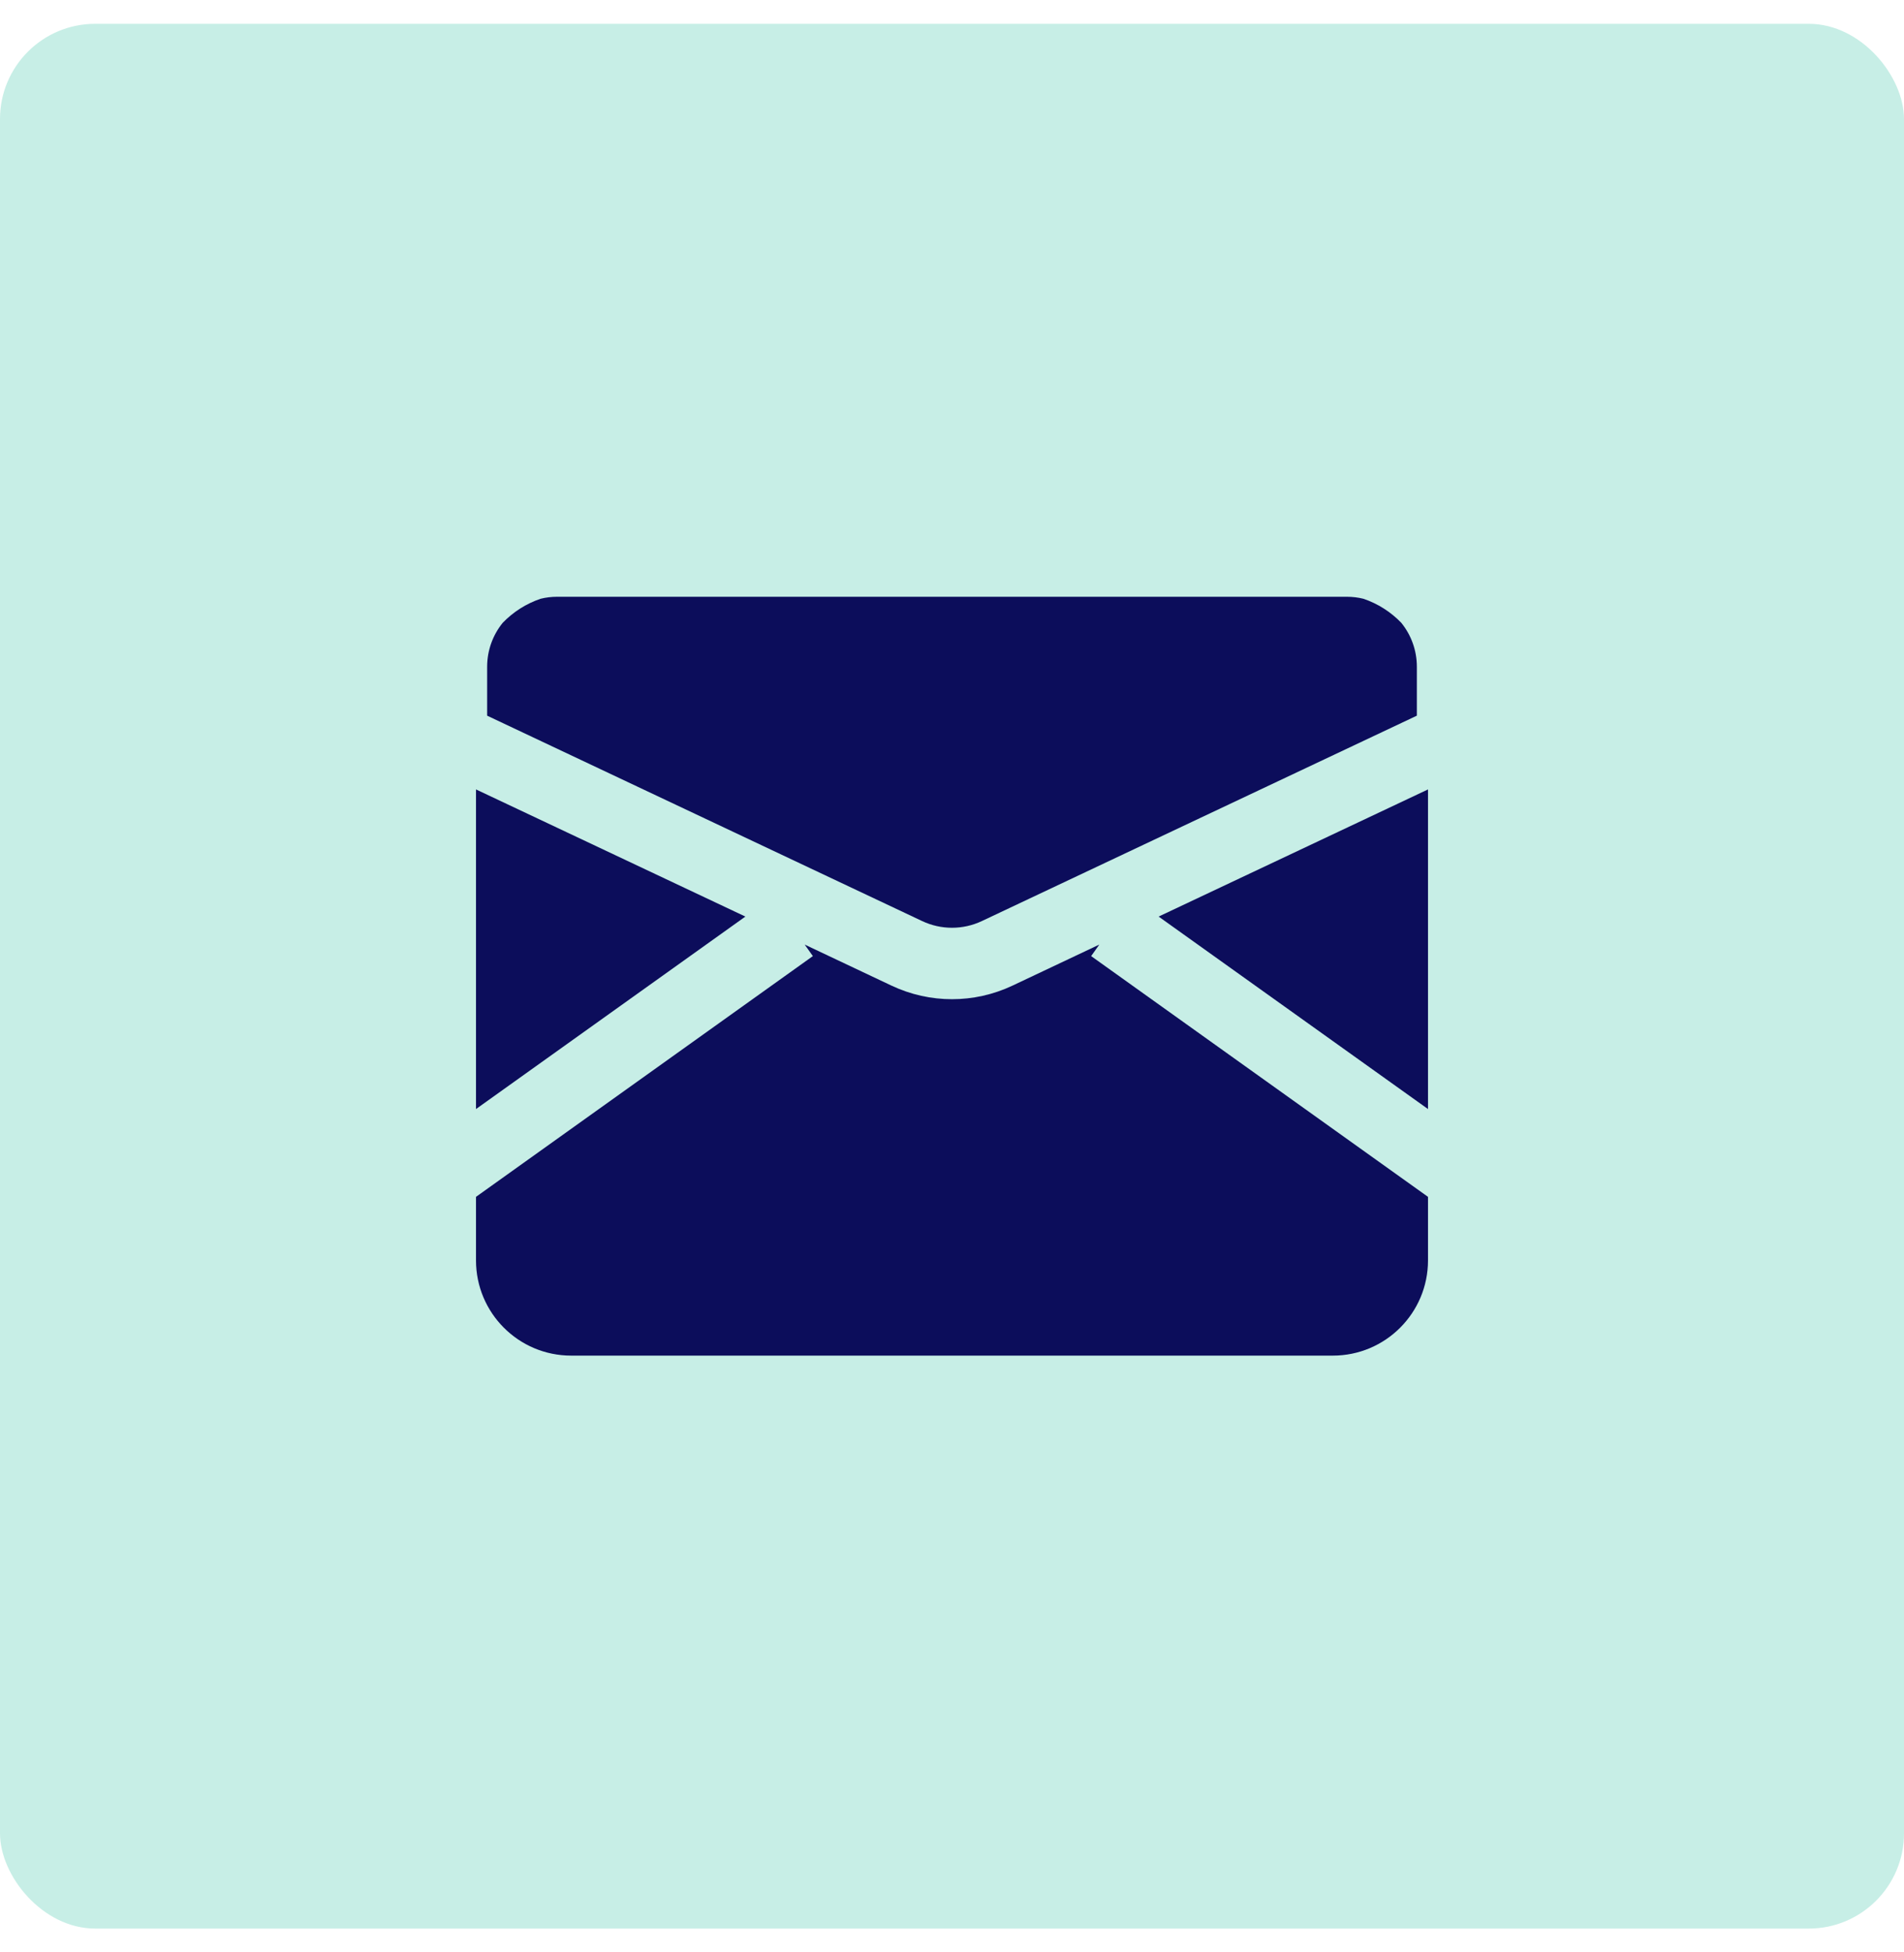 <svg width="40" height="41" viewBox="0 0 40 41" fill="none" xmlns="http://www.w3.org/2000/svg">
<rect y="0.5" width="40" height="40" rx="2" fill="#C7EEE6"/>
<path fill-rule="evenodd" clip-rule="evenodd" d="M10 16.578V23.29L15.659 19.248L10 16.578ZM10 26.468V25.134L17.077 20.078L16.905 19.836L18.731 20.699C19.535 21.078 20.465 21.078 21.269 20.699L23.095 19.836L22.923 20.078L30 25.134V26.468C30 27.573 29.105 28.468 28 28.468H12C10.895 28.468 10 27.573 10 26.468ZM30 23.29V16.578L24.341 19.248L30 23.29ZM28.643 12.574C28.948 12.677 29.22 12.852 29.439 13.079C29.644 13.332 29.766 13.654 29.766 14.004V15.029L20.628 19.342C20.23 19.53 19.77 19.53 19.372 19.342L10.234 15.029V14.004C10.234 13.654 10.356 13.332 10.561 13.079C10.78 12.852 11.052 12.677 11.357 12.574C11.469 12.546 11.586 12.532 11.706 12.532H28.294C28.414 12.532 28.531 12.546 28.643 12.574Z" fill="#0C0D5B"/>
</svg>
